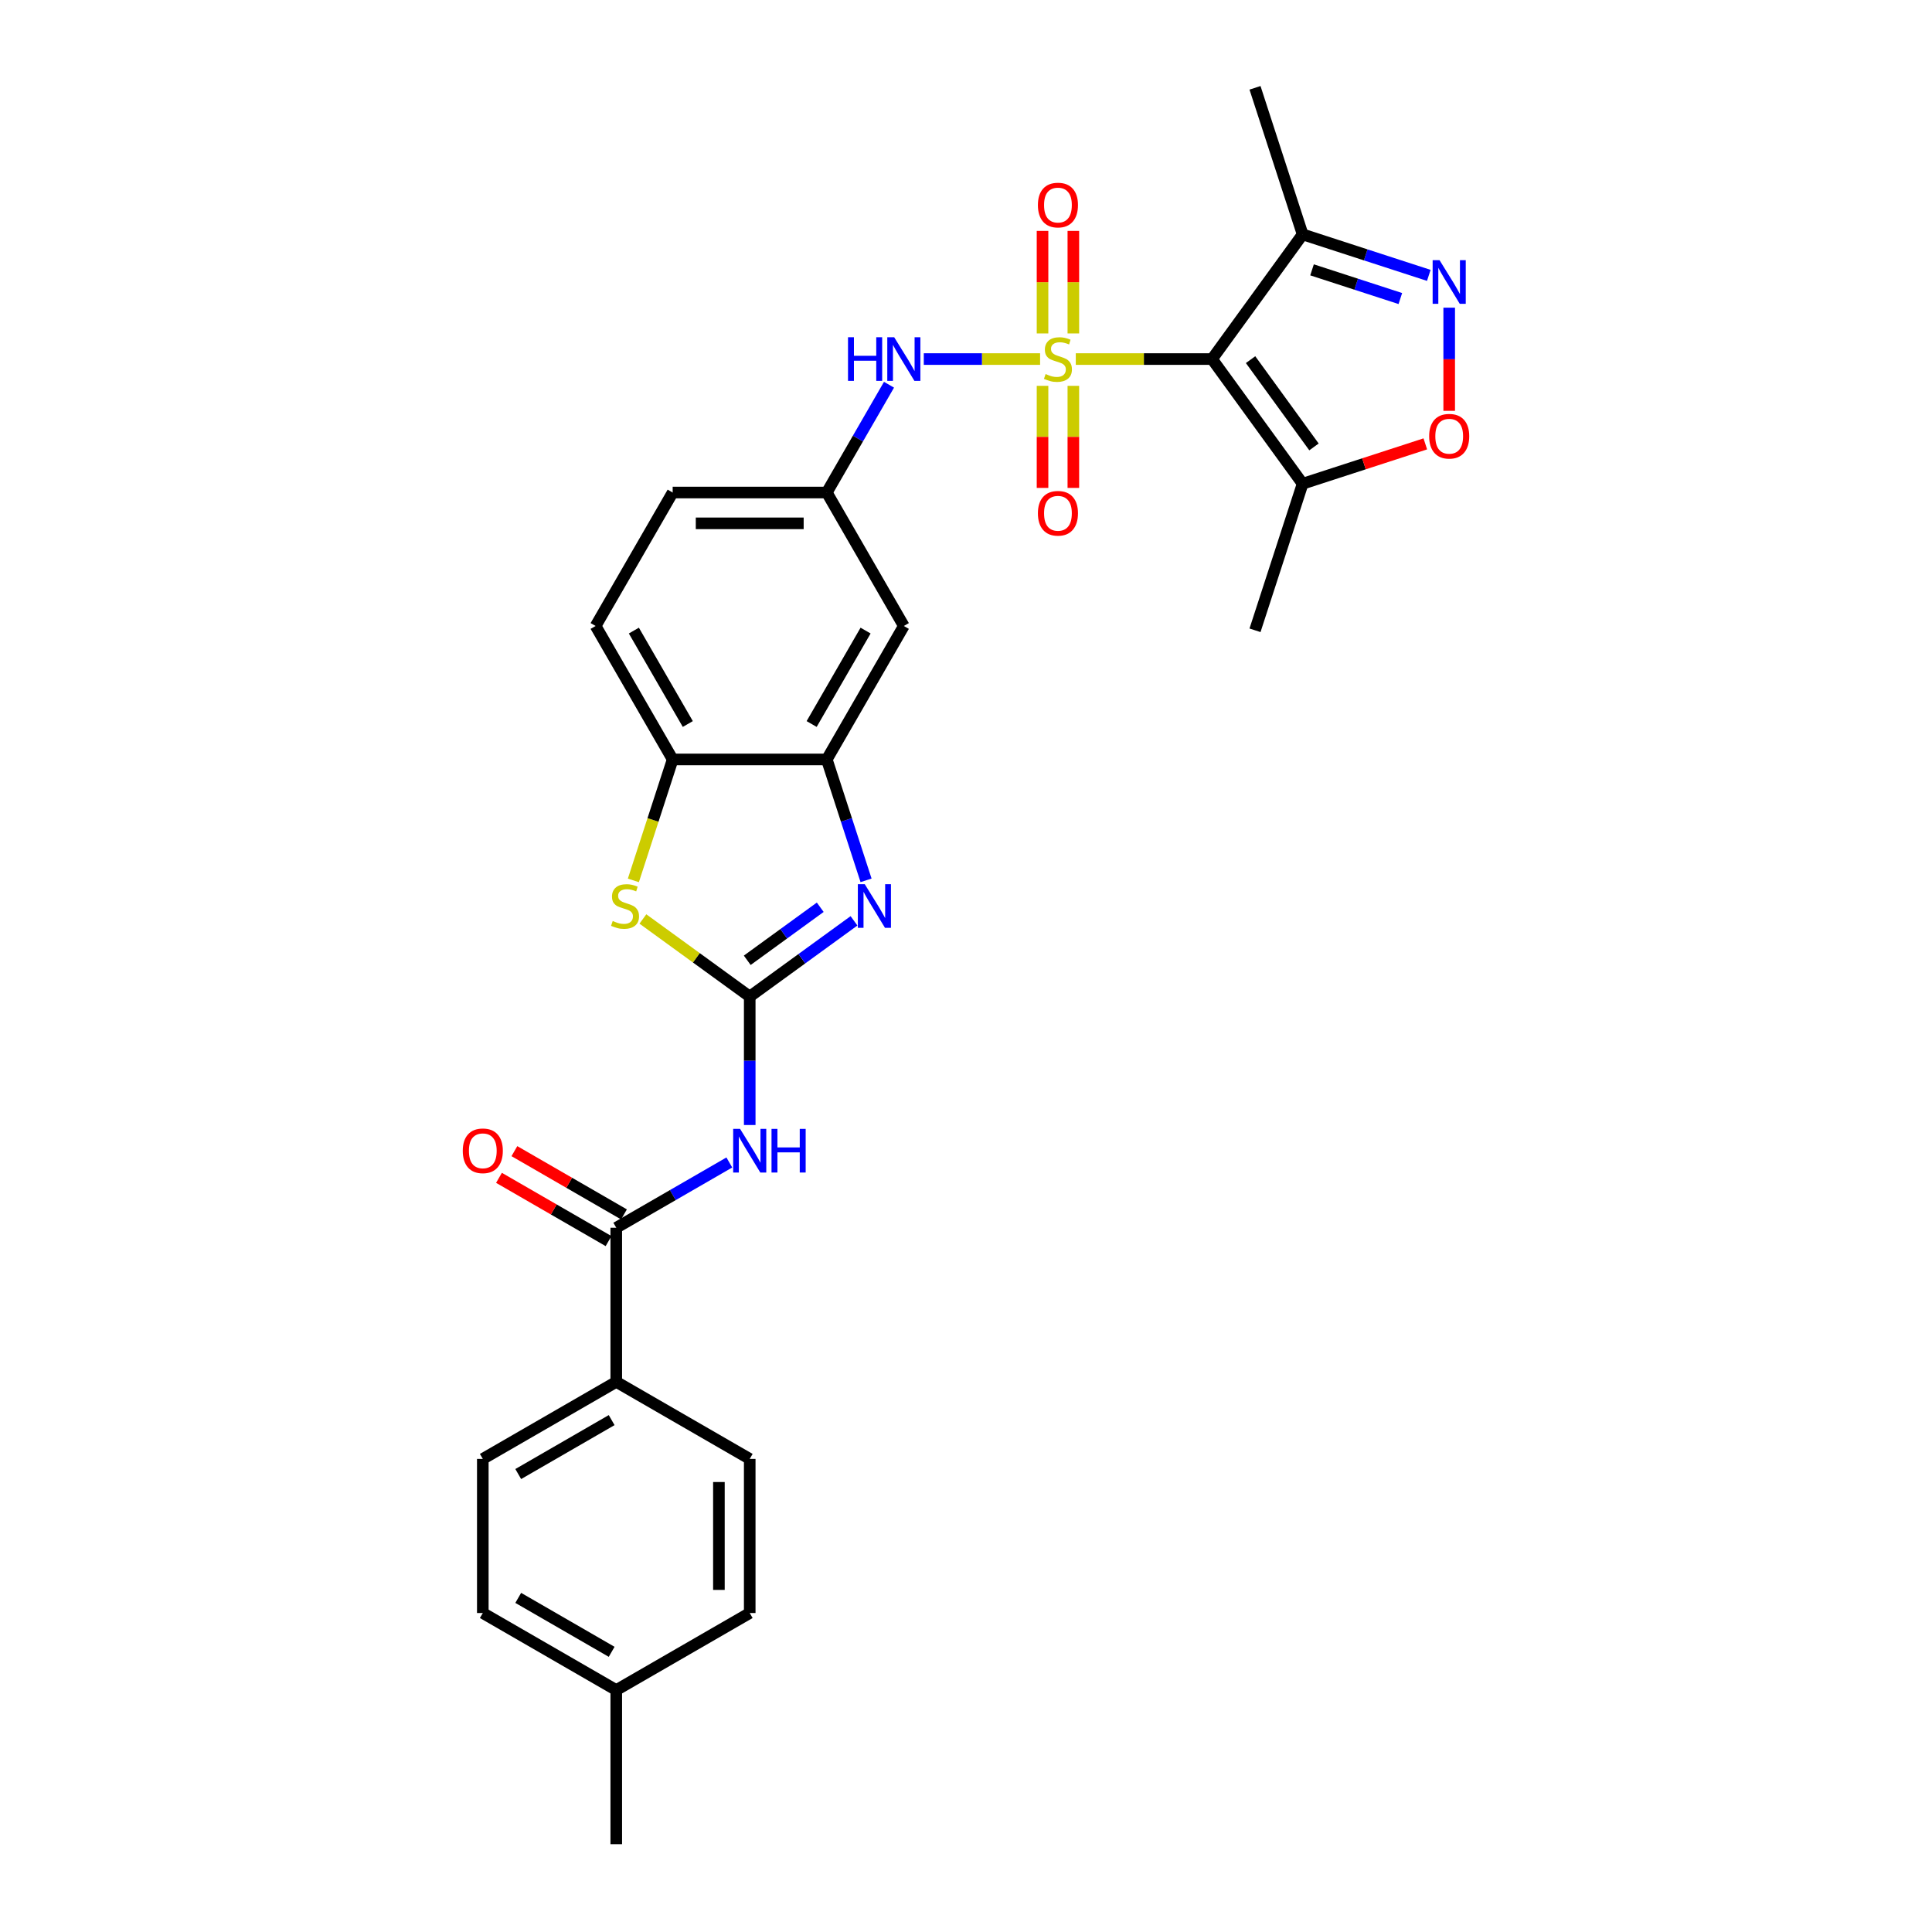 <?xml version='1.0' encoding='iso-8859-1'?>
<svg version='1.1' baseProfile='full'
              xmlns='http://www.w3.org/2000/svg'
                      xmlns:rdkit='http://www.rdkit.org/xml'
                      xmlns:xlink='http://www.w3.org/1999/xlink'
                  xml:space='preserve'
width='1000px' height='1000px' viewBox='0 0 1000 1000'>
<!-- END OF HEADER -->
<rect style='opacity:1.0;fill:#FFFFFF;stroke:none' width='1000' height='1000' x='0' y='0'> </rect>
<path class='bond-0' d='M 556.826,185.848 L 592.09,185.848' style='fill:none;fill-rule:evenodd;stroke:#CCCC00;stroke-width:6px;stroke-linecap:butt;stroke-linejoin:miter;stroke-opacity:1' />
<path class='bond-0' d='M 592.09,185.848 L 627.355,185.848' style='fill:none;fill-rule:evenodd;stroke:#000000;stroke-width:6px;stroke-linecap:butt;stroke-linejoin:miter;stroke-opacity:1' />
<path class='bond-10' d='M 538.352,185.848 L 508.252,185.848' style='fill:none;fill-rule:evenodd;stroke:#CCCC00;stroke-width:6px;stroke-linecap:butt;stroke-linejoin:miter;stroke-opacity:1' />
<path class='bond-10' d='M 508.252,185.848 L 478.153,185.848' style='fill:none;fill-rule:evenodd;stroke:#0000FF;stroke-width:6px;stroke-linecap:butt;stroke-linejoin:miter;stroke-opacity:1' />
<path class='bond-13' d='M 539.612,199.712 L 539.612,226.128' style='fill:none;fill-rule:evenodd;stroke:#CCCC00;stroke-width:6px;stroke-linecap:butt;stroke-linejoin:miter;stroke-opacity:1' />
<path class='bond-13' d='M 539.612,226.128 L 539.612,252.544' style='fill:none;fill-rule:evenodd;stroke:#FF0000;stroke-width:6px;stroke-linecap:butt;stroke-linejoin:miter;stroke-opacity:1' />
<path class='bond-13' d='M 555.565,199.712 L 555.565,226.128' style='fill:none;fill-rule:evenodd;stroke:#CCCC00;stroke-width:6px;stroke-linecap:butt;stroke-linejoin:miter;stroke-opacity:1' />
<path class='bond-13' d='M 555.565,226.128 L 555.565,252.544' style='fill:none;fill-rule:evenodd;stroke:#FF0000;stroke-width:6px;stroke-linecap:butt;stroke-linejoin:miter;stroke-opacity:1' />
<path class='bond-14' d='M 555.565,172.591 L 555.565,146.055' style='fill:none;fill-rule:evenodd;stroke:#CCCC00;stroke-width:6px;stroke-linecap:butt;stroke-linejoin:miter;stroke-opacity:1' />
<path class='bond-14' d='M 555.565,146.055 L 555.565,119.519' style='fill:none;fill-rule:evenodd;stroke:#FF0000;stroke-width:6px;stroke-linecap:butt;stroke-linejoin:miter;stroke-opacity:1' />
<path class='bond-14' d='M 539.612,172.591 L 539.612,146.055' style='fill:none;fill-rule:evenodd;stroke:#CCCC00;stroke-width:6px;stroke-linecap:butt;stroke-linejoin:miter;stroke-opacity:1' />
<path class='bond-14' d='M 539.612,146.055 L 539.612,119.519' style='fill:none;fill-rule:evenodd;stroke:#FF0000;stroke-width:6px;stroke-linecap:butt;stroke-linejoin:miter;stroke-opacity:1' />
<path class='bond-6' d='M 627.355,185.848 L 674.24,250.38' style='fill:none;fill-rule:evenodd;stroke:#000000;stroke-width:6px;stroke-linecap:butt;stroke-linejoin:miter;stroke-opacity:1' />
<path class='bond-6' d='M 647.294,186.151 L 680.113,231.323' style='fill:none;fill-rule:evenodd;stroke:#000000;stroke-width:6px;stroke-linecap:butt;stroke-linejoin:miter;stroke-opacity:1' />
<path class='bond-7' d='M 627.355,185.848 L 674.24,121.316' style='fill:none;fill-rule:evenodd;stroke:#000000;stroke-width:6px;stroke-linecap:butt;stroke-linejoin:miter;stroke-opacity:1' />
<path class='bond-1' d='M 388.057,515.833 L 415.042,496.227' style='fill:none;fill-rule:evenodd;stroke:#000000;stroke-width:6px;stroke-linecap:butt;stroke-linejoin:miter;stroke-opacity:1' />
<path class='bond-1' d='M 415.042,496.227 L 442.028,476.621' style='fill:none;fill-rule:evenodd;stroke:#0000FF;stroke-width:6px;stroke-linecap:butt;stroke-linejoin:miter;stroke-opacity:1' />
<path class='bond-1' d='M 386.776,497.045 L 405.665,483.321' style='fill:none;fill-rule:evenodd;stroke:#000000;stroke-width:6px;stroke-linecap:butt;stroke-linejoin:miter;stroke-opacity:1' />
<path class='bond-1' d='M 405.665,483.321 L 424.555,469.596' style='fill:none;fill-rule:evenodd;stroke:#0000FF;stroke-width:6px;stroke-linecap:butt;stroke-linejoin:miter;stroke-opacity:1' />
<path class='bond-3' d='M 388.057,515.833 L 388.057,549.072' style='fill:none;fill-rule:evenodd;stroke:#000000;stroke-width:6px;stroke-linecap:butt;stroke-linejoin:miter;stroke-opacity:1' />
<path class='bond-3' d='M 388.057,549.072 L 388.057,582.31' style='fill:none;fill-rule:evenodd;stroke:#0000FF;stroke-width:6px;stroke-linecap:butt;stroke-linejoin:miter;stroke-opacity:1' />
<path class='bond-31' d='M 388.057,515.833 L 360.409,495.746' style='fill:none;fill-rule:evenodd;stroke:#000000;stroke-width:6px;stroke-linecap:butt;stroke-linejoin:miter;stroke-opacity:1' />
<path class='bond-31' d='M 360.409,495.746 L 332.762,475.659' style='fill:none;fill-rule:evenodd;stroke:#CCCC00;stroke-width:6px;stroke-linecap:butt;stroke-linejoin:miter;stroke-opacity:1' />
<path class='bond-2' d='M 448.271,455.659 L 438.105,424.373' style='fill:none;fill-rule:evenodd;stroke:#0000FF;stroke-width:6px;stroke-linecap:butt;stroke-linejoin:miter;stroke-opacity:1' />
<path class='bond-2' d='M 438.105,424.373 L 427.94,393.086' style='fill:none;fill-rule:evenodd;stroke:#000000;stroke-width:6px;stroke-linecap:butt;stroke-linejoin:miter;stroke-opacity:1' />
<path class='bond-8' d='M 377.496,601.696 L 348.237,618.589' style='fill:none;fill-rule:evenodd;stroke:#0000FF;stroke-width:6px;stroke-linecap:butt;stroke-linejoin:miter;stroke-opacity:1' />
<path class='bond-8' d='M 348.237,618.589 L 318.978,635.482' style='fill:none;fill-rule:evenodd;stroke:#000000;stroke-width:6px;stroke-linecap:butt;stroke-linejoin:miter;stroke-opacity:1' />
<path class='bond-4' d='M 739.541,142.534 L 706.89,131.925' style='fill:none;fill-rule:evenodd;stroke:#0000FF;stroke-width:6px;stroke-linecap:butt;stroke-linejoin:miter;stroke-opacity:1' />
<path class='bond-4' d='M 706.89,131.925 L 674.24,121.316' style='fill:none;fill-rule:evenodd;stroke:#000000;stroke-width:6px;stroke-linecap:butt;stroke-linejoin:miter;stroke-opacity:1' />
<path class='bond-4' d='M 724.816,154.524 L 701.96,147.098' style='fill:none;fill-rule:evenodd;stroke:#0000FF;stroke-width:6px;stroke-linecap:butt;stroke-linejoin:miter;stroke-opacity:1' />
<path class='bond-4' d='M 701.96,147.098 L 679.105,139.671' style='fill:none;fill-rule:evenodd;stroke:#000000;stroke-width:6px;stroke-linecap:butt;stroke-linejoin:miter;stroke-opacity:1' />
<path class='bond-29' d='M 750.102,159.254 L 750.102,185.951' style='fill:none;fill-rule:evenodd;stroke:#0000FF;stroke-width:6px;stroke-linecap:butt;stroke-linejoin:miter;stroke-opacity:1' />
<path class='bond-29' d='M 750.102,185.951 L 750.102,212.647' style='fill:none;fill-rule:evenodd;stroke:#FF0000;stroke-width:6px;stroke-linecap:butt;stroke-linejoin:miter;stroke-opacity:1' />
<path class='bond-5' d='M 327.832,455.691 L 338.003,424.389' style='fill:none;fill-rule:evenodd;stroke:#CCCC00;stroke-width:6px;stroke-linecap:butt;stroke-linejoin:miter;stroke-opacity:1' />
<path class='bond-5' d='M 338.003,424.389 L 348.174,393.086' style='fill:none;fill-rule:evenodd;stroke:#000000;stroke-width:6px;stroke-linecap:butt;stroke-linejoin:miter;stroke-opacity:1' />
<path class='bond-11' d='M 674.24,250.38 L 705.989,240.064' style='fill:none;fill-rule:evenodd;stroke:#000000;stroke-width:6px;stroke-linecap:butt;stroke-linejoin:miter;stroke-opacity:1' />
<path class='bond-11' d='M 705.989,240.064 L 737.738,229.748' style='fill:none;fill-rule:evenodd;stroke:#FF0000;stroke-width:6px;stroke-linecap:butt;stroke-linejoin:miter;stroke-opacity:1' />
<path class='bond-26' d='M 674.24,250.38 L 649.591,326.242' style='fill:none;fill-rule:evenodd;stroke:#000000;stroke-width:6px;stroke-linecap:butt;stroke-linejoin:miter;stroke-opacity:1' />
<path class='bond-27' d='M 674.24,121.316 L 649.591,45.455' style='fill:none;fill-rule:evenodd;stroke:#000000;stroke-width:6px;stroke-linecap:butt;stroke-linejoin:miter;stroke-opacity:1' />
<path class='bond-16' d='M 318.978,635.482 L 318.978,715.248' style='fill:none;fill-rule:evenodd;stroke:#000000;stroke-width:6px;stroke-linecap:butt;stroke-linejoin:miter;stroke-opacity:1' />
<path class='bond-18' d='M 322.966,628.574 L 294.608,612.202' style='fill:none;fill-rule:evenodd;stroke:#000000;stroke-width:6px;stroke-linecap:butt;stroke-linejoin:miter;stroke-opacity:1' />
<path class='bond-18' d='M 294.608,612.202 L 266.25,595.829' style='fill:none;fill-rule:evenodd;stroke:#FF0000;stroke-width:6px;stroke-linecap:butt;stroke-linejoin:miter;stroke-opacity:1' />
<path class='bond-18' d='M 314.989,642.39 L 286.632,626.018' style='fill:none;fill-rule:evenodd;stroke:#000000;stroke-width:6px;stroke-linecap:butt;stroke-linejoin:miter;stroke-opacity:1' />
<path class='bond-18' d='M 286.632,626.018 L 258.274,609.645' style='fill:none;fill-rule:evenodd;stroke:#FF0000;stroke-width:6px;stroke-linecap:butt;stroke-linejoin:miter;stroke-opacity:1' />
<path class='bond-9' d='M 427.94,393.086 L 467.823,324.007' style='fill:none;fill-rule:evenodd;stroke:#000000;stroke-width:6px;stroke-linecap:butt;stroke-linejoin:miter;stroke-opacity:1' />
<path class='bond-9' d='M 420.106,374.748 L 448.025,326.392' style='fill:none;fill-rule:evenodd;stroke:#000000;stroke-width:6px;stroke-linecap:butt;stroke-linejoin:miter;stroke-opacity:1' />
<path class='bond-30' d='M 427.94,393.086 L 348.174,393.086' style='fill:none;fill-rule:evenodd;stroke:#000000;stroke-width:6px;stroke-linecap:butt;stroke-linejoin:miter;stroke-opacity:1' />
<path class='bond-17' d='M 460.15,199.137 L 444.045,227.032' style='fill:none;fill-rule:evenodd;stroke:#0000FF;stroke-width:6px;stroke-linecap:butt;stroke-linejoin:miter;stroke-opacity:1' />
<path class='bond-17' d='M 444.045,227.032 L 427.94,254.928' style='fill:none;fill-rule:evenodd;stroke:#000000;stroke-width:6px;stroke-linecap:butt;stroke-linejoin:miter;stroke-opacity:1' />
<path class='bond-12' d='M 348.174,393.086 L 308.291,324.007' style='fill:none;fill-rule:evenodd;stroke:#000000;stroke-width:6px;stroke-linecap:butt;stroke-linejoin:miter;stroke-opacity:1' />
<path class='bond-12' d='M 356.007,374.748 L 328.089,326.392' style='fill:none;fill-rule:evenodd;stroke:#000000;stroke-width:6px;stroke-linecap:butt;stroke-linejoin:miter;stroke-opacity:1' />
<path class='bond-15' d='M 467.823,324.007 L 427.94,254.928' style='fill:none;fill-rule:evenodd;stroke:#000000;stroke-width:6px;stroke-linecap:butt;stroke-linejoin:miter;stroke-opacity:1' />
<path class='bond-20' d='M 318.978,715.248 L 249.898,755.131' style='fill:none;fill-rule:evenodd;stroke:#000000;stroke-width:6px;stroke-linecap:butt;stroke-linejoin:miter;stroke-opacity:1' />
<path class='bond-20' d='M 316.592,735.046 L 268.237,762.964' style='fill:none;fill-rule:evenodd;stroke:#000000;stroke-width:6px;stroke-linecap:butt;stroke-linejoin:miter;stroke-opacity:1' />
<path class='bond-21' d='M 318.978,715.248 L 388.057,755.131' style='fill:none;fill-rule:evenodd;stroke:#000000;stroke-width:6px;stroke-linecap:butt;stroke-linejoin:miter;stroke-opacity:1' />
<path class='bond-22' d='M 427.94,254.928 L 348.174,254.928' style='fill:none;fill-rule:evenodd;stroke:#000000;stroke-width:6px;stroke-linecap:butt;stroke-linejoin:miter;stroke-opacity:1' />
<path class='bond-22' d='M 415.975,270.881 L 360.139,270.881' style='fill:none;fill-rule:evenodd;stroke:#000000;stroke-width:6px;stroke-linecap:butt;stroke-linejoin:miter;stroke-opacity:1' />
<path class='bond-19' d='M 308.291,324.007 L 348.174,254.928' style='fill:none;fill-rule:evenodd;stroke:#000000;stroke-width:6px;stroke-linecap:butt;stroke-linejoin:miter;stroke-opacity:1' />
<path class='bond-23' d='M 249.898,755.131 L 249.898,834.897' style='fill:none;fill-rule:evenodd;stroke:#000000;stroke-width:6px;stroke-linecap:butt;stroke-linejoin:miter;stroke-opacity:1' />
<path class='bond-24' d='M 388.057,755.131 L 388.057,834.897' style='fill:none;fill-rule:evenodd;stroke:#000000;stroke-width:6px;stroke-linecap:butt;stroke-linejoin:miter;stroke-opacity:1' />
<path class='bond-24' d='M 372.104,767.096 L 372.104,822.932' style='fill:none;fill-rule:evenodd;stroke:#000000;stroke-width:6px;stroke-linecap:butt;stroke-linejoin:miter;stroke-opacity:1' />
<path class='bond-32' d='M 249.898,834.897 L 318.978,874.78' style='fill:none;fill-rule:evenodd;stroke:#000000;stroke-width:6px;stroke-linecap:butt;stroke-linejoin:miter;stroke-opacity:1' />
<path class='bond-32' d='M 268.237,827.063 L 316.592,854.981' style='fill:none;fill-rule:evenodd;stroke:#000000;stroke-width:6px;stroke-linecap:butt;stroke-linejoin:miter;stroke-opacity:1' />
<path class='bond-25' d='M 388.057,834.897 L 318.978,874.78' style='fill:none;fill-rule:evenodd;stroke:#000000;stroke-width:6px;stroke-linecap:butt;stroke-linejoin:miter;stroke-opacity:1' />
<path class='bond-28' d='M 318.978,874.78 L 318.978,954.545' style='fill:none;fill-rule:evenodd;stroke:#000000;stroke-width:6px;stroke-linecap:butt;stroke-linejoin:miter;stroke-opacity:1' />
<path  class='atom-0' d='M 541.207 193.602
Q 541.463 193.697, 542.516 194.144
Q 543.568 194.591, 544.717 194.878
Q 545.898 195.133, 547.046 195.133
Q 549.184 195.133, 550.428 194.112
Q 551.673 193.059, 551.673 191.241
Q 551.673 189.996, 551.035 189.23
Q 550.428 188.465, 549.471 188.05
Q 548.514 187.635, 546.919 187.156
Q 544.909 186.55, 543.696 185.976
Q 542.516 185.402, 541.654 184.189
Q 540.825 182.977, 540.825 180.935
Q 540.825 178.095, 542.739 176.34
Q 544.685 174.585, 548.514 174.585
Q 551.13 174.585, 554.098 175.83
L 553.364 178.287
Q 550.652 177.17, 548.61 177.17
Q 546.408 177.17, 545.196 178.095
Q 543.983 178.988, 544.015 180.552
Q 544.015 181.764, 544.621 182.498
Q 545.26 183.232, 546.153 183.647
Q 547.078 184.062, 548.61 184.54
Q 550.652 185.178, 551.864 185.816
Q 553.077 186.455, 553.938 187.763
Q 554.831 189.039, 554.831 191.241
Q 554.831 194.367, 552.726 196.058
Q 550.652 197.717, 547.174 197.717
Q 545.164 197.717, 543.632 197.271
Q 542.133 196.856, 540.346 196.122
L 541.207 193.602
' fill='#CCCC00'/>
<path  class='atom-3' d='M 447.596 457.653
L 454.998 469.618
Q 455.732 470.799, 456.912 472.936
Q 458.093 475.074, 458.157 475.202
L 458.157 457.653
L 461.156 457.653
L 461.156 480.243
L 458.061 480.243
L 450.116 467.161
Q 449.191 465.63, 448.202 463.875
Q 447.245 462.12, 446.957 461.578
L 446.957 480.243
L 444.022 480.243
L 444.022 457.653
L 447.596 457.653
' fill='#0000FF'/>
<path  class='atom-4' d='M 383.064 584.304
L 390.466 596.269
Q 391.2 597.45, 392.38 599.587
Q 393.561 601.725, 393.625 601.853
L 393.625 584.304
L 396.624 584.304
L 396.624 606.894
L 393.529 606.894
L 385.584 593.812
Q 384.659 592.281, 383.67 590.526
Q 382.713 588.771, 382.425 588.229
L 382.425 606.894
L 379.49 606.894
L 379.49 584.304
L 383.064 584.304
' fill='#0000FF'/>
<path  class='atom-4' d='M 399.336 584.304
L 402.399 584.304
L 402.399 593.908
L 413.949 593.908
L 413.949 584.304
L 417.012 584.304
L 417.012 606.894
L 413.949 606.894
L 413.949 596.461
L 402.399 596.461
L 402.399 606.894
L 399.336 606.894
L 399.336 584.304
' fill='#0000FF'/>
<path  class='atom-5' d='M 745.108 134.671
L 752.511 146.635
Q 753.244 147.816, 754.425 149.954
Q 755.605 152.091, 755.669 152.219
L 755.669 134.671
L 758.668 134.671
L 758.668 157.26
L 755.574 157.26
L 747.629 144.179
Q 746.704 142.647, 745.714 140.892
Q 744.757 139.137, 744.47 138.595
L 744.47 157.26
L 741.535 157.26
L 741.535 134.671
L 745.108 134.671
' fill='#0000FF'/>
<path  class='atom-6' d='M 317.144 476.701
Q 317.399 476.797, 318.452 477.244
Q 319.505 477.69, 320.653 477.977
Q 321.834 478.233, 322.983 478.233
Q 325.12 478.233, 326.365 477.212
Q 327.609 476.159, 327.609 474.34
Q 327.609 473.096, 326.971 472.33
Q 326.365 471.564, 325.407 471.15
Q 324.45 470.735, 322.855 470.256
Q 320.845 469.65, 319.632 469.076
Q 318.452 468.501, 317.59 467.289
Q 316.761 466.076, 316.761 464.034
Q 316.761 461.195, 318.675 459.44
Q 320.622 457.685, 324.45 457.685
Q 327.067 457.685, 330.034 458.929
L 329.3 461.386
Q 326.588 460.269, 324.546 460.269
Q 322.344 460.269, 321.132 461.195
Q 319.92 462.088, 319.951 463.652
Q 319.951 464.864, 320.558 465.598
Q 321.196 466.332, 322.089 466.746
Q 323.014 467.161, 324.546 467.64
Q 326.588 468.278, 327.8 468.916
Q 329.013 469.554, 329.874 470.862
Q 330.768 472.139, 330.768 474.34
Q 330.768 477.467, 328.662 479.158
Q 326.588 480.817, 323.11 480.817
Q 321.1 480.817, 319.569 480.37
Q 318.069 479.956, 316.282 479.222
L 317.144 476.701
' fill='#CCCC00'/>
<path  class='atom-11' d='M 438.932 174.553
L 441.995 174.553
L 441.995 184.157
L 453.545 184.157
L 453.545 174.553
L 456.608 174.553
L 456.608 197.143
L 453.545 197.143
L 453.545 186.71
L 441.995 186.71
L 441.995 197.143
L 438.932 197.143
L 438.932 174.553
' fill='#0000FF'/>
<path  class='atom-11' d='M 462.829 174.553
L 470.232 186.518
Q 470.966 187.699, 472.146 189.837
Q 473.327 191.974, 473.39 192.102
L 473.39 174.553
L 476.39 174.553
L 476.39 197.143
L 473.295 197.143
L 465.35 184.062
Q 464.425 182.53, 463.436 180.775
Q 462.478 179.02, 462.191 178.478
L 462.191 197.143
L 459.256 197.143
L 459.256 174.553
L 462.829 174.553
' fill='#0000FF'/>
<path  class='atom-12' d='M 739.732 225.795
Q 739.732 220.371, 742.412 217.34
Q 745.092 214.309, 750.102 214.309
Q 755.111 214.309, 757.791 217.34
Q 760.471 220.371, 760.471 225.795
Q 760.471 231.283, 757.759 234.41
Q 755.047 237.505, 750.102 237.505
Q 745.124 237.505, 742.412 234.41
Q 739.732 231.315, 739.732 225.795
M 750.102 234.952
Q 753.547 234.952, 755.398 232.655
Q 757.281 230.326, 757.281 225.795
Q 757.281 221.36, 755.398 219.127
Q 753.547 216.861, 750.102 216.861
Q 746.656 216.861, 744.773 219.095
Q 742.923 221.328, 742.923 225.795
Q 742.923 230.358, 744.773 232.655
Q 746.656 234.952, 750.102 234.952
' fill='#FF0000'/>
<path  class='atom-14' d='M 537.219 265.678
Q 537.219 260.254, 539.899 257.223
Q 542.579 254.192, 547.589 254.192
Q 552.598 254.192, 555.278 257.223
Q 557.958 260.254, 557.958 265.678
Q 557.958 271.166, 555.246 274.293
Q 552.534 277.388, 547.589 277.388
Q 542.611 277.388, 539.899 274.293
Q 537.219 271.198, 537.219 265.678
M 547.589 274.835
Q 551.035 274.835, 552.885 272.538
Q 554.768 270.209, 554.768 265.678
Q 554.768 261.243, 552.885 259.01
Q 551.035 256.744, 547.589 256.744
Q 544.143 256.744, 542.26 258.978
Q 540.41 261.211, 540.41 265.678
Q 540.41 270.241, 542.26 272.538
Q 544.143 274.835, 547.589 274.835
' fill='#FF0000'/>
<path  class='atom-15' d='M 537.219 106.146
Q 537.219 100.722, 539.899 97.691
Q 542.579 94.66, 547.589 94.66
Q 552.598 94.66, 555.278 97.691
Q 557.958 100.722, 557.958 106.146
Q 557.958 111.634, 555.246 114.761
Q 552.534 117.856, 547.589 117.856
Q 542.611 117.856, 539.899 114.761
Q 537.219 111.666, 537.219 106.146
M 547.589 115.303
Q 551.035 115.303, 552.885 113.006
Q 554.768 110.677, 554.768 106.146
Q 554.768 101.711, 552.885 99.478
Q 551.035 97.213, 547.589 97.213
Q 544.143 97.213, 542.26 99.446
Q 540.41 101.679, 540.41 106.146
Q 540.41 110.709, 542.26 113.006
Q 544.143 115.303, 547.589 115.303
' fill='#FF0000'/>
<path  class='atom-19' d='M 239.529 595.663
Q 239.529 590.239, 242.209 587.208
Q 244.889 584.177, 249.898 584.177
Q 254.908 584.177, 257.588 587.208
Q 260.268 590.239, 260.268 595.663
Q 260.268 601.151, 257.556 604.278
Q 254.844 607.372, 249.898 607.372
Q 244.921 607.372, 242.209 604.278
Q 239.529 601.183, 239.529 595.663
M 249.898 604.82
Q 253.344 604.82, 255.195 602.523
Q 257.077 600.194, 257.077 595.663
Q 257.077 591.228, 255.195 588.994
Q 253.344 586.729, 249.898 586.729
Q 246.453 586.729, 244.57 588.963
Q 242.719 591.196, 242.719 595.663
Q 242.719 600.225, 244.57 602.523
Q 246.453 604.82, 249.898 604.82
' fill='#FF0000'/>
</svg>
